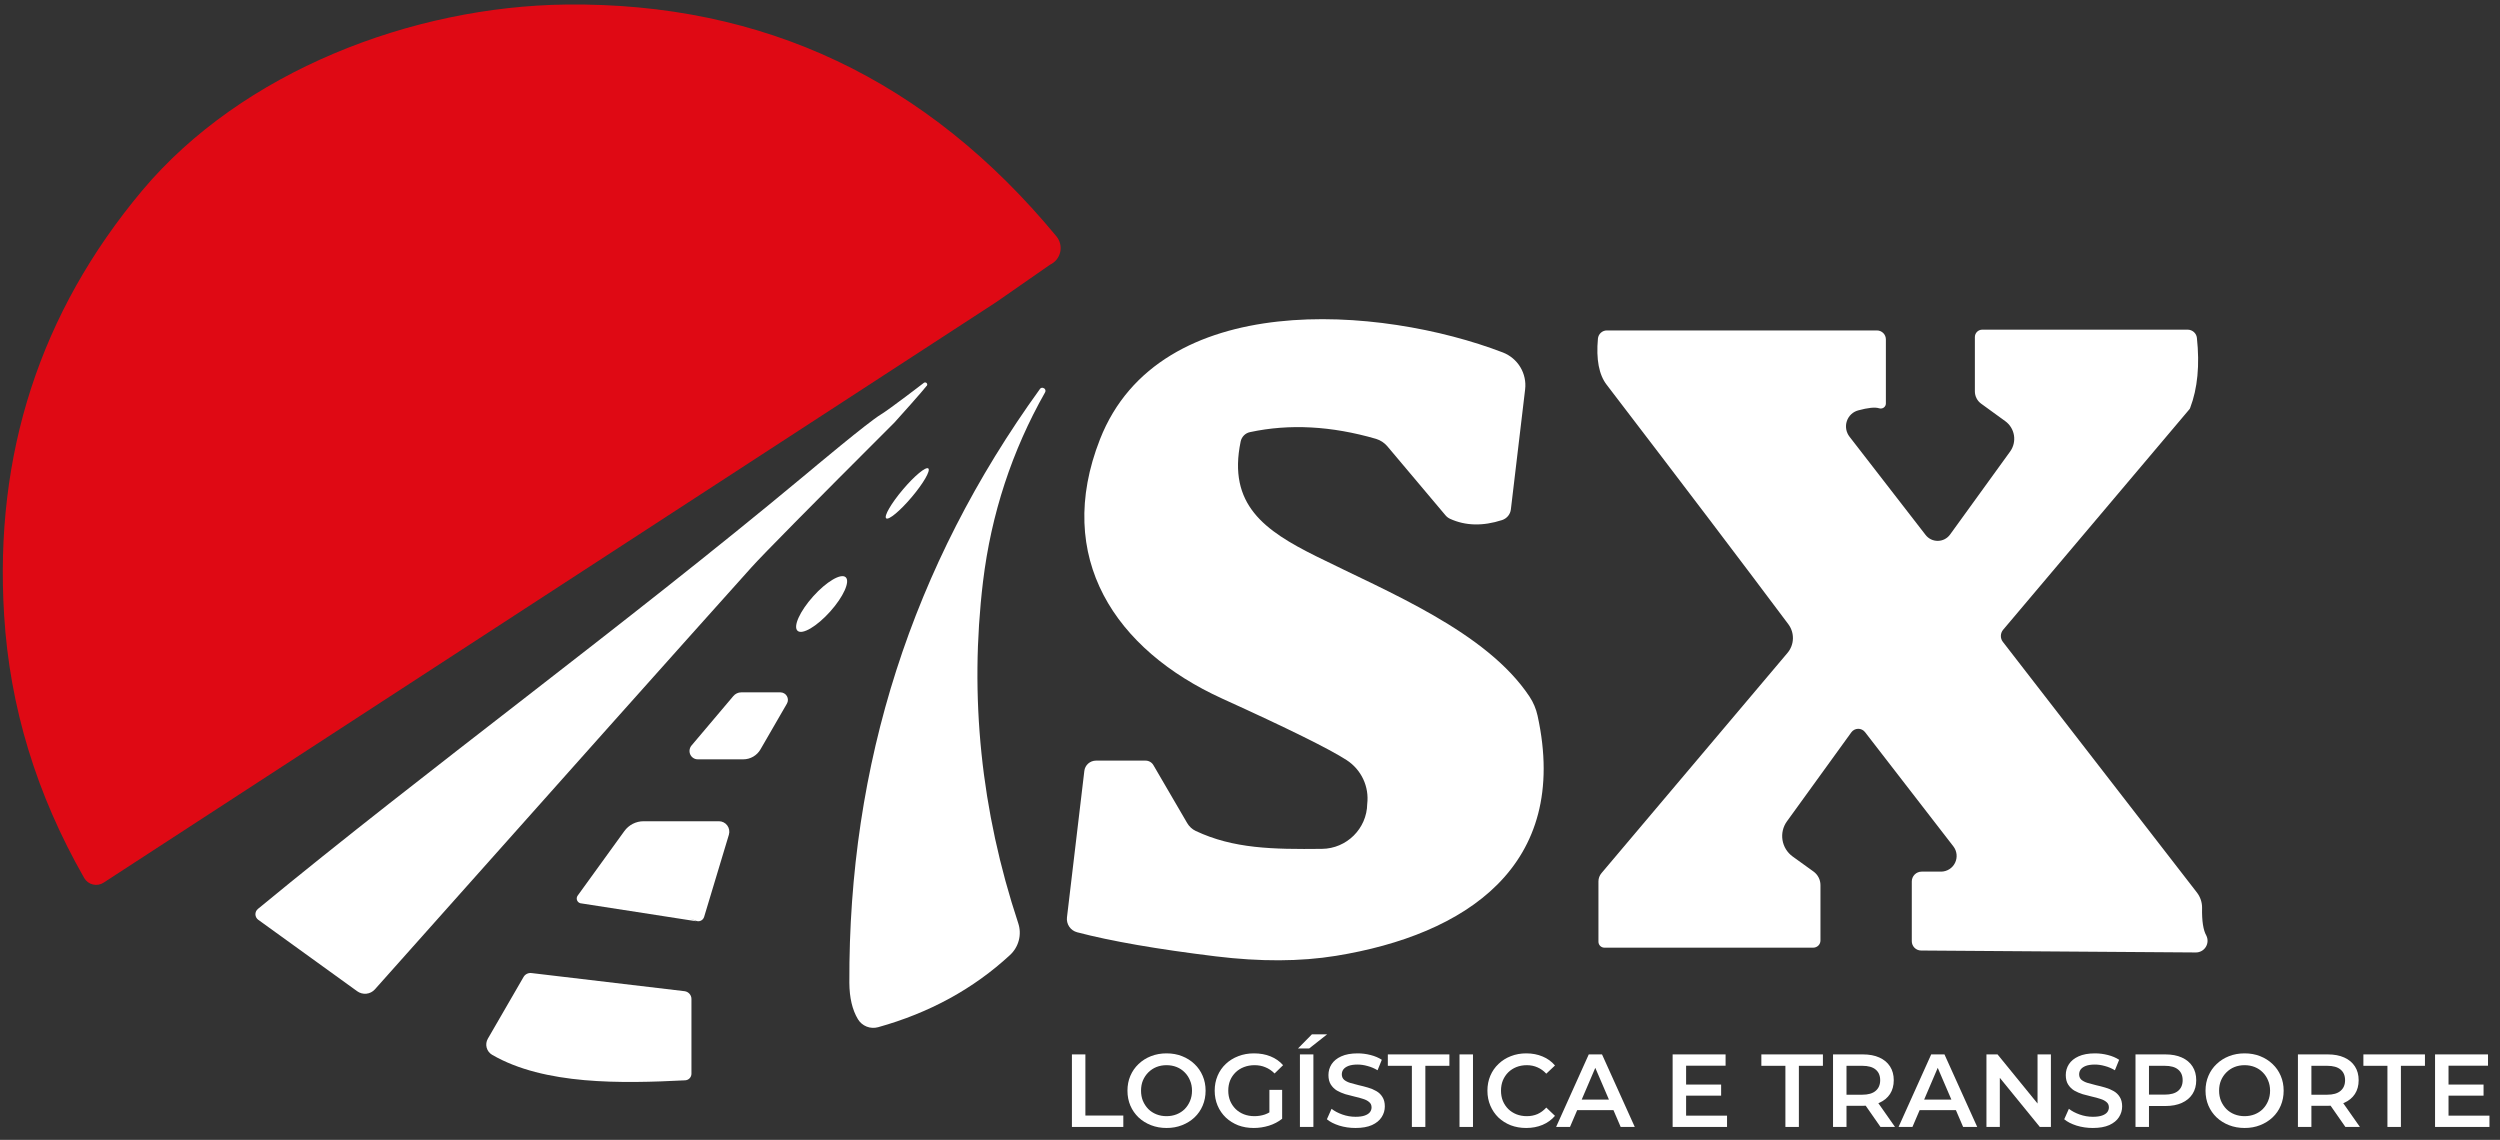 <svg xmlns="http://www.w3.org/2000/svg" width="193" height="88" viewBox="0 0 193 88" fill="none"><rect x="0" y="0" width="193" height="88" fill="#333333" stroke="none"/><path d="M76.9 23.33L8 68.14C7.879 68.219 7.743 68.273 7.601 68.297C7.458 68.322 7.312 68.317 7.172 68.284C7.031 68.25 6.899 68.188 6.784 68.101C6.668 68.015 6.571 67.905 6.5 67.78C2.813 61.333 0.753 54.577 0.32 47.51C-0.454 35.063 3.093 24.137 10.96 14.73C18.69 5.5 31.84 0.49 43.71 0.35C58.95 0.183 71.566 6.15 81.56 18.25C81.696 18.418 81.793 18.614 81.843 18.824C81.893 19.035 81.894 19.253 81.847 19.464C81.8 19.674 81.705 19.87 81.57 20.038C81.436 20.205 81.264 20.34 81.07 20.43L76.9 23.33Z" fill="#DF0914"></path><path d="M170 70.09C169.98 71.097 170.09 71.81 170.33 72.23C170.398 72.368 170.43 72.52 170.422 72.673C170.415 72.827 170.368 72.976 170.287 73.106C170.206 73.236 170.093 73.344 169.959 73.418C169.824 73.492 169.673 73.531 169.52 73.53L148.3 73.38C148.11 73.377 147.93 73.3 147.797 73.166C147.664 73.031 147.59 72.849 147.59 72.66V68.05C147.59 67.848 147.67 67.655 147.812 67.513C147.955 67.37 148.148 67.29 148.35 67.29H149.85C150.075 67.289 150.296 67.224 150.487 67.104C150.678 66.984 150.831 66.813 150.93 66.61C151.029 66.407 151.069 66.181 151.046 65.956C151.023 65.732 150.938 65.518 150.8 65.34L143.98 56.52C143.917 56.438 143.835 56.373 143.743 56.328C143.65 56.283 143.548 56.261 143.445 56.263C143.342 56.265 143.24 56.291 143.149 56.339C143.058 56.387 142.979 56.456 142.92 56.54L137.95 63.41C137.649 63.826 137.527 64.345 137.609 64.853C137.692 65.361 137.972 65.817 138.39 66.12L140 67.28C140.167 67.4 140.303 67.558 140.397 67.741C140.491 67.923 140.54 68.125 140.54 68.33V72.61C140.54 72.756 140.481 72.896 140.376 72.999C140.271 73.102 140.128 73.16 139.98 73.16H123.86C123.738 73.16 123.621 73.112 123.534 73.025C123.448 72.939 123.4 72.822 123.4 72.7V68.04C123.4 67.807 123.485 67.58 123.64 67.4L137.99 50.41C138.251 50.103 138.401 49.716 138.413 49.312C138.426 48.909 138.301 48.513 138.06 48.19C134.62 43.59 129.946 37.43 124.04 29.71C123.44 28.937 123.213 27.747 123.36 26.14C123.377 25.967 123.457 25.806 123.585 25.69C123.712 25.573 123.878 25.509 124.05 25.51H144.9C145.083 25.51 145.258 25.583 145.388 25.712C145.517 25.841 145.59 26.017 145.59 26.2V31.15C145.59 31.211 145.575 31.272 145.547 31.327C145.519 31.381 145.478 31.429 145.427 31.465C145.376 31.501 145.318 31.525 145.255 31.534C145.193 31.544 145.13 31.539 145.07 31.52C144.756 31.42 144.22 31.473 143.46 31.68C143.255 31.734 143.068 31.837 142.914 31.982C142.76 32.127 142.644 32.307 142.577 32.508C142.509 32.709 142.493 32.924 142.528 33.134C142.563 33.343 142.65 33.541 142.78 33.71L148.65 41.29C148.762 41.437 148.907 41.556 149.073 41.637C149.239 41.718 149.422 41.758 149.607 41.755C149.792 41.752 149.974 41.706 150.137 41.62C150.301 41.534 150.442 41.411 150.55 41.26L155.18 34.86C155.309 34.681 155.403 34.478 155.454 34.263C155.505 34.047 155.513 33.824 155.478 33.606C155.442 33.388 155.364 33.178 155.248 32.99C155.132 32.802 154.979 32.639 154.8 32.51L152.94 31.16C152.791 31.051 152.67 30.909 152.586 30.743C152.503 30.578 152.46 30.395 152.46 30.21V26.02C152.46 25.869 152.52 25.724 152.627 25.617C152.733 25.51 152.878 25.45 153.03 25.45H168.89C169.066 25.451 169.235 25.516 169.366 25.632C169.497 25.748 169.58 25.907 169.6 26.08C169.826 28.187 169.653 29.99 169.08 31.49C169.067 31.536 169.043 31.577 169.01 31.61L154.64 48.62C154.531 48.751 154.47 48.915 154.467 49.084C154.463 49.253 154.517 49.417 154.62 49.55L169.6 68.9C169.865 69.243 170.006 69.662 170 70.09Z" fill="white"></path><path d="M71.51 29.82C71.349 30.02 71.382 29.98 71.51 29.82C71.377 30.019 69.223 32.447 69.05 32.62C62.63 39.033 58.957 42.753 58.03 43.78C53.037 49.34 43.34 60.207 28.94 76.38C28.771 76.569 28.538 76.688 28.285 76.714C28.031 76.74 27.777 76.671 27.57 76.52L19.94 71.01C19.874 70.963 19.82 70.901 19.781 70.829C19.742 70.758 19.721 70.678 19.718 70.597C19.715 70.516 19.731 70.435 19.764 70.361C19.798 70.287 19.848 70.222 19.91 70.17C33.05 59.34 48 48.45 62.03 36.77C62.743 36.177 66.993 32.607 68 32C68.675 31.593 71.33 29.55 71.33 29.55C71.366 29.526 71.41 29.517 71.452 29.526C71.494 29.534 71.531 29.559 71.555 29.595C71.579 29.631 71.588 29.675 71.579 29.717C71.571 29.759 71.546 29.796 71.51 29.82Z" fill="white"></path><path d="M80.29 30.02C80.322 29.975 80.371 29.945 80.425 29.936C80.479 29.926 80.535 29.939 80.58 29.97L80.61 29.98C80.659 30.013 80.694 30.063 80.707 30.121C80.72 30.179 80.71 30.239 80.68 30.29C78.12 34.81 76.523 39.677 75.89 44.89C74.823 53.783 75.73 62.58 78.61 71.28C78.751 71.706 78.765 72.163 78.651 72.598C78.538 73.032 78.301 73.425 77.97 73.73C75.15 76.337 71.757 78.193 67.79 79.3C67.497 79.381 67.185 79.365 66.903 79.252C66.622 79.141 66.385 78.939 66.23 78.68C65.797 77.96 65.577 77.023 65.57 75.87C65.503 58.977 70.41 43.693 80.29 30.02Z" fill="white"></path><path d="M70.383 38.38C71.282 37.318 71.856 36.326 71.666 36.165C71.476 36.005 70.594 36.737 69.696 37.8C68.798 38.863 68.223 39.854 68.413 40.015C68.603 40.175 69.485 39.444 70.383 38.38Z" fill="white"></path><path d="M64.085 47.218C65.11 46.075 65.648 44.886 65.286 44.561C64.924 44.236 63.8 44.9 62.775 46.042C61.749 47.185 61.211 48.375 61.573 48.699C61.935 49.024 63.059 48.361 64.085 47.218Z" fill="white"></path><path d="M60.75 54.32L58.71 57.85C58.576 58.084 58.382 58.279 58.148 58.414C57.915 58.549 57.65 58.62 57.38 58.62H53.87C53.748 58.621 53.629 58.587 53.526 58.521C53.424 58.456 53.342 58.362 53.29 58.251C53.239 58.14 53.22 58.016 53.236 57.893C53.252 57.771 53.302 57.655 53.38 57.56L56.61 53.74C56.685 53.649 56.779 53.576 56.884 53.526C56.989 53.475 57.104 53.45 57.22 53.45H60.25C60.351 53.45 60.451 53.477 60.539 53.529C60.627 53.58 60.7 53.653 60.75 53.741C60.801 53.829 60.828 53.929 60.828 54.031C60.827 54.132 60.801 54.232 60.75 54.32Z" fill="white"></path><path d="M44.8 69.73C44.742 69.713 44.688 69.683 44.644 69.642C44.6 69.601 44.567 69.55 44.546 69.494C44.526 69.437 44.519 69.376 44.526 69.317C44.534 69.257 44.556 69.2 44.59 69.15L48.2 64.16C48.37 63.925 48.593 63.733 48.85 63.601C49.108 63.469 49.392 63.4 49.68 63.4H55.5C55.625 63.399 55.748 63.428 55.86 63.484C55.972 63.54 56.069 63.621 56.144 63.723C56.219 63.824 56.27 63.941 56.291 64.066C56.313 64.191 56.306 64.319 56.27 64.44L54.36 70.78C54.341 70.842 54.311 70.9 54.269 70.95C54.228 71 54.177 71.041 54.12 71.07C54.062 71.099 54 71.116 53.936 71.12C53.873 71.123 53.809 71.113 53.75 71.09C52.616 70.663 53.75 71.09 53.75 71.12C53.803 71.133 53.697 71.126 53.75 71.12L44.8 69.73Z" fill="white"></path><path d="M53.38 77.12V82.89C53.381 83.02 53.331 83.146 53.242 83.24C53.153 83.335 53.03 83.392 52.9 83.4C47.97 83.65 42.03 83.77 37.99 81.43C37.783 81.309 37.632 81.11 37.57 80.878C37.508 80.646 37.541 80.398 37.66 80.19L40.42 75.42C40.48 75.316 40.57 75.232 40.679 75.179C40.787 75.126 40.91 75.105 41.03 75.12L52.85 76.52C52.998 76.54 53.133 76.611 53.23 76.722C53.328 76.832 53.381 76.974 53.38 77.12Z" fill="white"></path><path d="M82.752 87V81.4H83.792V86.12H86.72V87H82.752Z" fill="white"></path><path d="M90.064 87.08C89.626 87.08 89.224 87.008 88.856 86.864C88.487 86.72 88.168 86.52 87.895 86.264C87.624 86.003 87.413 85.699 87.263 85.352C87.114 85 87.04 84.616 87.04 84.2C87.04 83.784 87.114 83.403 87.263 83.056C87.413 82.704 87.624 82.4 87.895 82.144C88.168 81.883 88.487 81.68 88.856 81.536C89.224 81.392 89.624 81.32 90.055 81.32C90.493 81.32 90.893 81.392 91.255 81.536C91.624 81.68 91.944 81.883 92.216 82.144C92.487 82.4 92.698 82.704 92.847 83.056C92.997 83.403 93.072 83.784 93.072 84.2C93.072 84.616 92.997 85 92.847 85.352C92.698 85.704 92.487 86.008 92.216 86.264C91.944 86.52 91.624 86.72 91.255 86.864C90.893 87.008 90.496 87.08 90.064 87.08ZM90.055 86.168C90.338 86.168 90.6 86.12 90.84 86.024C91.079 85.928 91.287 85.792 91.463 85.616C91.639 85.435 91.775 85.227 91.871 84.992C91.973 84.752 92.023 84.488 92.023 84.2C92.023 83.912 91.973 83.651 91.871 83.416C91.775 83.176 91.639 82.968 91.463 82.792C91.287 82.611 91.079 82.472 90.84 82.376C90.6 82.28 90.338 82.232 90.055 82.232C89.773 82.232 89.511 82.28 89.272 82.376C89.037 82.472 88.829 82.611 88.647 82.792C88.472 82.968 88.333 83.176 88.231 83.416C88.135 83.651 88.088 83.912 88.088 84.2C88.088 84.483 88.135 84.744 88.231 84.984C88.333 85.224 88.472 85.435 88.647 85.616C88.823 85.792 89.031 85.928 89.272 86.024C89.511 86.12 89.773 86.168 90.055 86.168Z" fill="white"></path><path d="M96.79 87.08C96.353 87.08 95.95 87.011 95.582 86.872C95.219 86.728 94.902 86.528 94.63 86.272C94.358 86.011 94.147 85.704 93.998 85.352C93.849 85 93.774 84.616 93.774 84.2C93.774 83.784 93.849 83.4 93.998 83.048C94.147 82.696 94.358 82.392 94.63 82.136C94.907 81.875 95.23 81.675 95.598 81.536C95.966 81.392 96.368 81.32 96.806 81.32C97.281 81.32 97.707 81.397 98.086 81.552C98.47 81.707 98.793 81.933 99.054 82.232L98.398 82.872C98.179 82.653 97.942 82.493 97.686 82.392C97.435 82.285 97.158 82.232 96.854 82.232C96.561 82.232 96.288 82.28 96.038 82.376C95.787 82.472 95.571 82.608 95.39 82.784C95.209 82.96 95.067 83.168 94.966 83.408C94.87 83.648 94.822 83.912 94.822 84.2C94.822 84.483 94.87 84.744 94.966 84.984C95.067 85.224 95.209 85.435 95.39 85.616C95.571 85.792 95.784 85.928 96.03 86.024C96.275 86.12 96.547 86.168 96.846 86.168C97.123 86.168 97.39 86.125 97.646 86.04C97.907 85.949 98.155 85.8 98.39 85.592L98.982 86.368C98.689 86.603 98.347 86.781 97.958 86.904C97.574 87.021 97.184 87.08 96.79 87.08ZM97.998 86.232V84.136H98.982V86.368L97.998 86.232Z" fill="white"></path><path d="M100.354 87V81.4H101.394V87H100.354ZM100.202 80.944L101.282 79.848H102.458L101.066 80.944H100.202Z" fill="white"></path><path d="M104.644 87.08C104.207 87.08 103.788 87.019 103.388 86.896C102.988 86.768 102.671 86.605 102.436 86.408L102.796 85.6C103.02 85.776 103.298 85.923 103.628 86.04C103.959 86.157 104.298 86.216 104.644 86.216C104.938 86.216 105.175 86.184 105.356 86.12C105.538 86.056 105.671 85.971 105.756 85.864C105.842 85.752 105.884 85.627 105.884 85.488C105.884 85.317 105.823 85.181 105.7 85.08C105.578 84.973 105.418 84.891 105.22 84.832C105.028 84.768 104.812 84.709 104.572 84.656C104.338 84.603 104.1 84.541 103.86 84.472C103.626 84.397 103.41 84.304 103.212 84.192C103.02 84.075 102.863 83.92 102.74 83.728C102.618 83.536 102.556 83.291 102.556 82.992C102.556 82.688 102.636 82.411 102.796 82.16C102.962 81.904 103.21 81.701 103.54 81.552C103.876 81.397 104.3 81.32 104.812 81.32C105.148 81.32 105.482 81.363 105.812 81.448C106.143 81.533 106.431 81.656 106.676 81.816L106.348 82.624C106.098 82.475 105.839 82.365 105.572 82.296C105.306 82.221 105.05 82.184 104.804 82.184C104.516 82.184 104.282 82.219 104.1 82.288C103.924 82.357 103.794 82.448 103.708 82.56C103.628 82.672 103.588 82.8 103.588 82.944C103.588 83.115 103.647 83.253 103.764 83.36C103.887 83.461 104.044 83.541 104.236 83.6C104.434 83.659 104.652 83.717 104.892 83.776C105.132 83.829 105.37 83.891 105.604 83.96C105.844 84.029 106.06 84.12 106.252 84.232C106.45 84.344 106.607 84.496 106.724 84.688C106.847 84.88 106.908 85.123 106.908 85.416C106.908 85.715 106.826 85.992 106.66 86.248C106.5 86.499 106.252 86.701 105.916 86.856C105.58 87.005 105.156 87.08 104.644 87.08Z" fill="white"></path><path d="M108.997 87V82.28H107.141V81.4H111.893V82.28H110.037V87H108.997Z" fill="white"></path><path d="M112.674 87V81.4H113.714V87H112.674Z" fill="white"></path><path d="M117.821 87.08C117.394 87.08 116.997 87.011 116.629 86.872C116.266 86.728 115.949 86.528 115.677 86.272C115.41 86.011 115.202 85.704 115.053 85.352C114.903 85 114.829 84.616 114.829 84.2C114.829 83.784 114.903 83.4 115.053 83.048C115.202 82.696 115.413 82.392 115.685 82.136C115.957 81.875 116.274 81.675 116.637 81.536C116.999 81.392 117.397 81.32 117.829 81.32C118.287 81.32 118.706 81.4 119.085 81.56C119.463 81.715 119.783 81.947 120.045 82.256L119.373 82.888C119.17 82.669 118.943 82.507 118.693 82.4C118.442 82.288 118.17 82.232 117.877 82.232C117.583 82.232 117.314 82.28 117.069 82.376C116.829 82.472 116.618 82.608 116.437 82.784C116.261 82.96 116.122 83.168 116.021 83.408C115.925 83.648 115.877 83.912 115.877 84.2C115.877 84.488 115.925 84.752 116.021 84.992C116.122 85.232 116.261 85.44 116.437 85.616C116.618 85.792 116.829 85.928 117.069 86.024C117.314 86.12 117.583 86.168 117.877 86.168C118.17 86.168 118.442 86.115 118.693 86.008C118.943 85.896 119.17 85.728 119.373 85.504L120.045 86.144C119.783 86.448 119.463 86.68 119.085 86.84C118.706 87 118.285 87.08 117.821 87.08Z" fill="white"></path><path d="M120.132 87L122.652 81.4H123.676L126.204 87H125.116L122.948 81.952H123.364L121.204 87H120.132ZM121.292 85.704L121.572 84.888H124.596L124.876 85.704H121.292Z" fill="white"></path><path d="M130.087 83.728H132.871V84.584H130.087V83.728ZM130.167 86.128H133.327V87H129.127V81.4H133.215V82.272H130.167V86.128Z" fill="white"></path><path d="M137.833 87V82.28H135.977V81.4H140.729V82.28H138.873V87H137.833Z" fill="white"></path><path d="M141.51 87V81.4H143.814C144.31 81.4 144.734 81.48 145.086 81.64C145.443 81.8 145.718 82.029 145.91 82.328C146.102 82.627 146.198 82.981 146.198 83.392C146.198 83.803 146.102 84.157 145.91 84.456C145.718 84.749 145.443 84.976 145.086 85.136C144.734 85.291 144.31 85.368 143.814 85.368H142.086L142.55 84.896V87H141.51ZM145.174 87L143.758 84.968H144.87L146.294 87H145.174ZM142.55 85.008L142.086 84.512H143.766C144.224 84.512 144.568 84.413 144.798 84.216C145.032 84.019 145.15 83.744 145.15 83.392C145.15 83.035 145.032 82.76 144.798 82.568C144.568 82.376 144.224 82.28 143.766 82.28H142.086L142.55 81.768V85.008Z" fill="white"></path><path d="M146.569 87L149.089 81.4H150.113L152.641 87H151.553L149.385 81.952H149.801L147.641 87H146.569ZM147.729 85.704L148.009 84.888H151.033L151.313 85.704H147.729Z" fill="white"></path><path d="M153.354 87V81.4H154.21L157.722 85.712H157.298V81.4H158.33V87H157.474L153.962 82.688H154.386V87H153.354Z" fill="white"></path><path d="M161.566 87.08C161.129 87.08 160.71 87.019 160.31 86.896C159.91 86.768 159.593 86.605 159.358 86.408L159.718 85.6C159.942 85.776 160.219 85.923 160.55 86.04C160.881 86.157 161.219 86.216 161.566 86.216C161.859 86.216 162.097 86.184 162.278 86.12C162.459 86.056 162.593 85.971 162.678 85.864C162.763 85.752 162.806 85.627 162.806 85.488C162.806 85.317 162.745 85.181 162.622 85.08C162.499 84.973 162.339 84.891 162.142 84.832C161.95 84.768 161.734 84.709 161.494 84.656C161.259 84.603 161.022 84.541 160.782 84.472C160.547 84.397 160.331 84.304 160.134 84.192C159.942 84.075 159.785 83.92 159.662 83.728C159.539 83.536 159.478 83.291 159.478 82.992C159.478 82.688 159.558 82.411 159.718 82.16C159.883 81.904 160.131 81.701 160.462 81.552C160.798 81.397 161.222 81.32 161.734 81.32C162.07 81.32 162.403 81.363 162.734 81.448C163.065 81.533 163.353 81.656 163.598 81.816L163.27 82.624C163.019 82.475 162.761 82.365 162.494 82.296C162.227 82.221 161.971 82.184 161.726 82.184C161.438 82.184 161.203 82.219 161.022 82.288C160.846 82.357 160.715 82.448 160.63 82.56C160.55 82.672 160.51 82.8 160.51 82.944C160.51 83.115 160.569 83.253 160.686 83.36C160.809 83.461 160.966 83.541 161.158 83.6C161.355 83.659 161.574 83.717 161.814 83.776C162.054 83.829 162.291 83.891 162.526 83.96C162.766 84.029 162.982 84.12 163.174 84.232C163.371 84.344 163.529 84.496 163.646 84.688C163.769 84.88 163.83 85.123 163.83 85.416C163.83 85.715 163.747 85.992 163.582 86.248C163.422 86.499 163.174 86.701 162.838 86.856C162.502 87.005 162.078 87.08 161.566 87.08Z" fill="white"></path><path d="M164.861 87V81.4H167.165C167.661 81.4 168.085 81.48 168.437 81.64C168.795 81.8 169.069 82.029 169.261 82.328C169.453 82.627 169.549 82.981 169.549 83.392C169.549 83.803 169.453 84.157 169.261 84.456C169.069 84.755 168.795 84.984 168.437 85.144C168.085 85.304 167.661 85.384 167.165 85.384H165.437L165.901 84.896V87H164.861ZM165.901 85.008L165.437 84.504H167.117C167.576 84.504 167.92 84.408 168.149 84.216C168.384 84.019 168.501 83.744 168.501 83.392C168.501 83.035 168.384 82.76 168.149 82.568C167.92 82.376 167.576 82.28 167.117 82.28H165.437L165.901 81.768V85.008Z" fill="white"></path><path d="M173.29 87.08C172.853 87.08 172.45 87.008 172.082 86.864C171.714 86.72 171.394 86.52 171.122 86.264C170.85 86.003 170.639 85.699 170.49 85.352C170.341 85 170.266 84.616 170.266 84.2C170.266 83.784 170.341 83.403 170.49 83.056C170.639 82.704 170.85 82.4 171.122 82.144C171.394 81.883 171.714 81.68 172.082 81.536C172.45 81.392 172.85 81.32 173.282 81.32C173.719 81.32 174.119 81.392 174.482 81.536C174.85 81.68 175.17 81.883 175.442 82.144C175.714 82.4 175.925 82.704 176.074 83.056C176.223 83.403 176.298 83.784 176.298 84.2C176.298 84.616 176.223 85 176.074 85.352C175.925 85.704 175.714 86.008 175.442 86.264C175.17 86.52 174.85 86.72 174.482 86.864C174.119 87.008 173.722 87.08 173.29 87.08ZM173.282 86.168C173.565 86.168 173.826 86.12 174.066 86.024C174.306 85.928 174.514 85.792 174.69 85.616C174.866 85.435 175.002 85.227 175.098 84.992C175.199 84.752 175.25 84.488 175.25 84.2C175.25 83.912 175.199 83.651 175.098 83.416C175.002 83.176 174.866 82.968 174.69 82.792C174.514 82.611 174.306 82.472 174.066 82.376C173.826 82.28 173.565 82.232 173.282 82.232C172.999 82.232 172.738 82.28 172.498 82.376C172.263 82.472 172.055 82.611 171.874 82.792C171.698 82.968 171.559 83.176 171.458 83.416C171.362 83.651 171.314 83.912 171.314 84.2C171.314 84.483 171.362 84.744 171.458 84.984C171.559 85.224 171.698 85.435 171.874 85.616C172.05 85.792 172.258 85.928 172.498 86.024C172.738 86.12 172.999 86.168 173.282 86.168Z" fill="white"></path><path d="M177.4 87V81.4H179.704C180.2 81.4 180.624 81.48 180.976 81.64C181.334 81.8 181.608 82.029 181.8 82.328C181.992 82.627 182.088 82.981 182.088 83.392C182.088 83.803 181.992 84.157 181.8 84.456C181.608 84.749 181.334 84.976 180.976 85.136C180.624 85.291 180.2 85.368 179.704 85.368H177.976L178.44 84.896V87H177.4ZM181.064 87L179.648 84.968H180.76L182.184 87H181.064ZM178.44 85.008L177.976 84.512H179.656C180.115 84.512 180.459 84.413 180.688 84.216C180.923 84.019 181.04 83.744 181.04 83.392C181.04 83.035 180.923 82.76 180.688 82.568C180.459 82.376 180.115 82.28 179.656 82.28H177.976L178.44 81.768V85.008Z" fill="white"></path><path d="M184.31 87V82.28H182.454V81.4H187.206V82.28H185.35V87H184.31Z" fill="white"></path><path d="M188.946 83.728H191.73V84.584H188.946V83.728ZM189.026 86.128H192.186V87H187.986V81.4H192.074V82.272H189.026V86.128Z" fill="white"></path><path d="M95.78 34.08C94.76 38.97 97.65 40.97 101.58 42.93C107.2 45.73 114.75 48.76 118.08 53.78C118.377 54.229 118.587 54.728 118.7 55.25C121.25 66.89 113.09 72.17 103.14 73.79C100.386 74.237 97.29 74.25 93.85 73.83C89.33 73.277 85.763 72.657 83.15 71.97C82.903 71.904 82.688 71.752 82.545 71.54C82.402 71.329 82.34 71.073 82.37 70.82L83.71 59.52C83.734 59.3 83.84 59.098 84.005 58.95C84.171 58.803 84.386 58.721 84.61 58.72H88.44C88.564 58.72 88.686 58.754 88.794 58.817C88.901 58.88 88.989 58.971 89.05 59.08L91.65 63.54C91.806 63.807 92.036 64.02 92.31 64.15C95.214 65.52 98.258 65.575 102.059 65.532C103.967 65.511 105.522 63.968 105.55 62.06V62.06C105.628 61.406 105.521 60.743 105.24 60.145C104.959 59.548 104.515 59.04 103.96 58.68C102.633 57.82 99.43 56.237 94.35 53.93C86.1 50.17 81.33 43.05 84.92 33.91C89.51 22.22 106.61 23.6 116.02 27.21C116.583 27.428 117.057 27.826 117.369 28.342C117.68 28.858 117.811 29.462 117.74 30.06L116.64 39.32C116.62 39.507 116.545 39.685 116.424 39.833C116.303 39.98 116.142 40.09 115.96 40.15C114.473 40.63 113.133 40.597 111.94 40.05C111.801 39.984 111.682 39.892 111.59 39.78L107.1 34.45C106.871 34.182 106.569 33.984 106.23 33.88C102.783 32.88 99.54 32.707 96.5 33.36C96.324 33.395 96.163 33.483 96.035 33.61C95.907 33.738 95.818 33.901 95.78 34.08Z" fill="white"></path></svg>